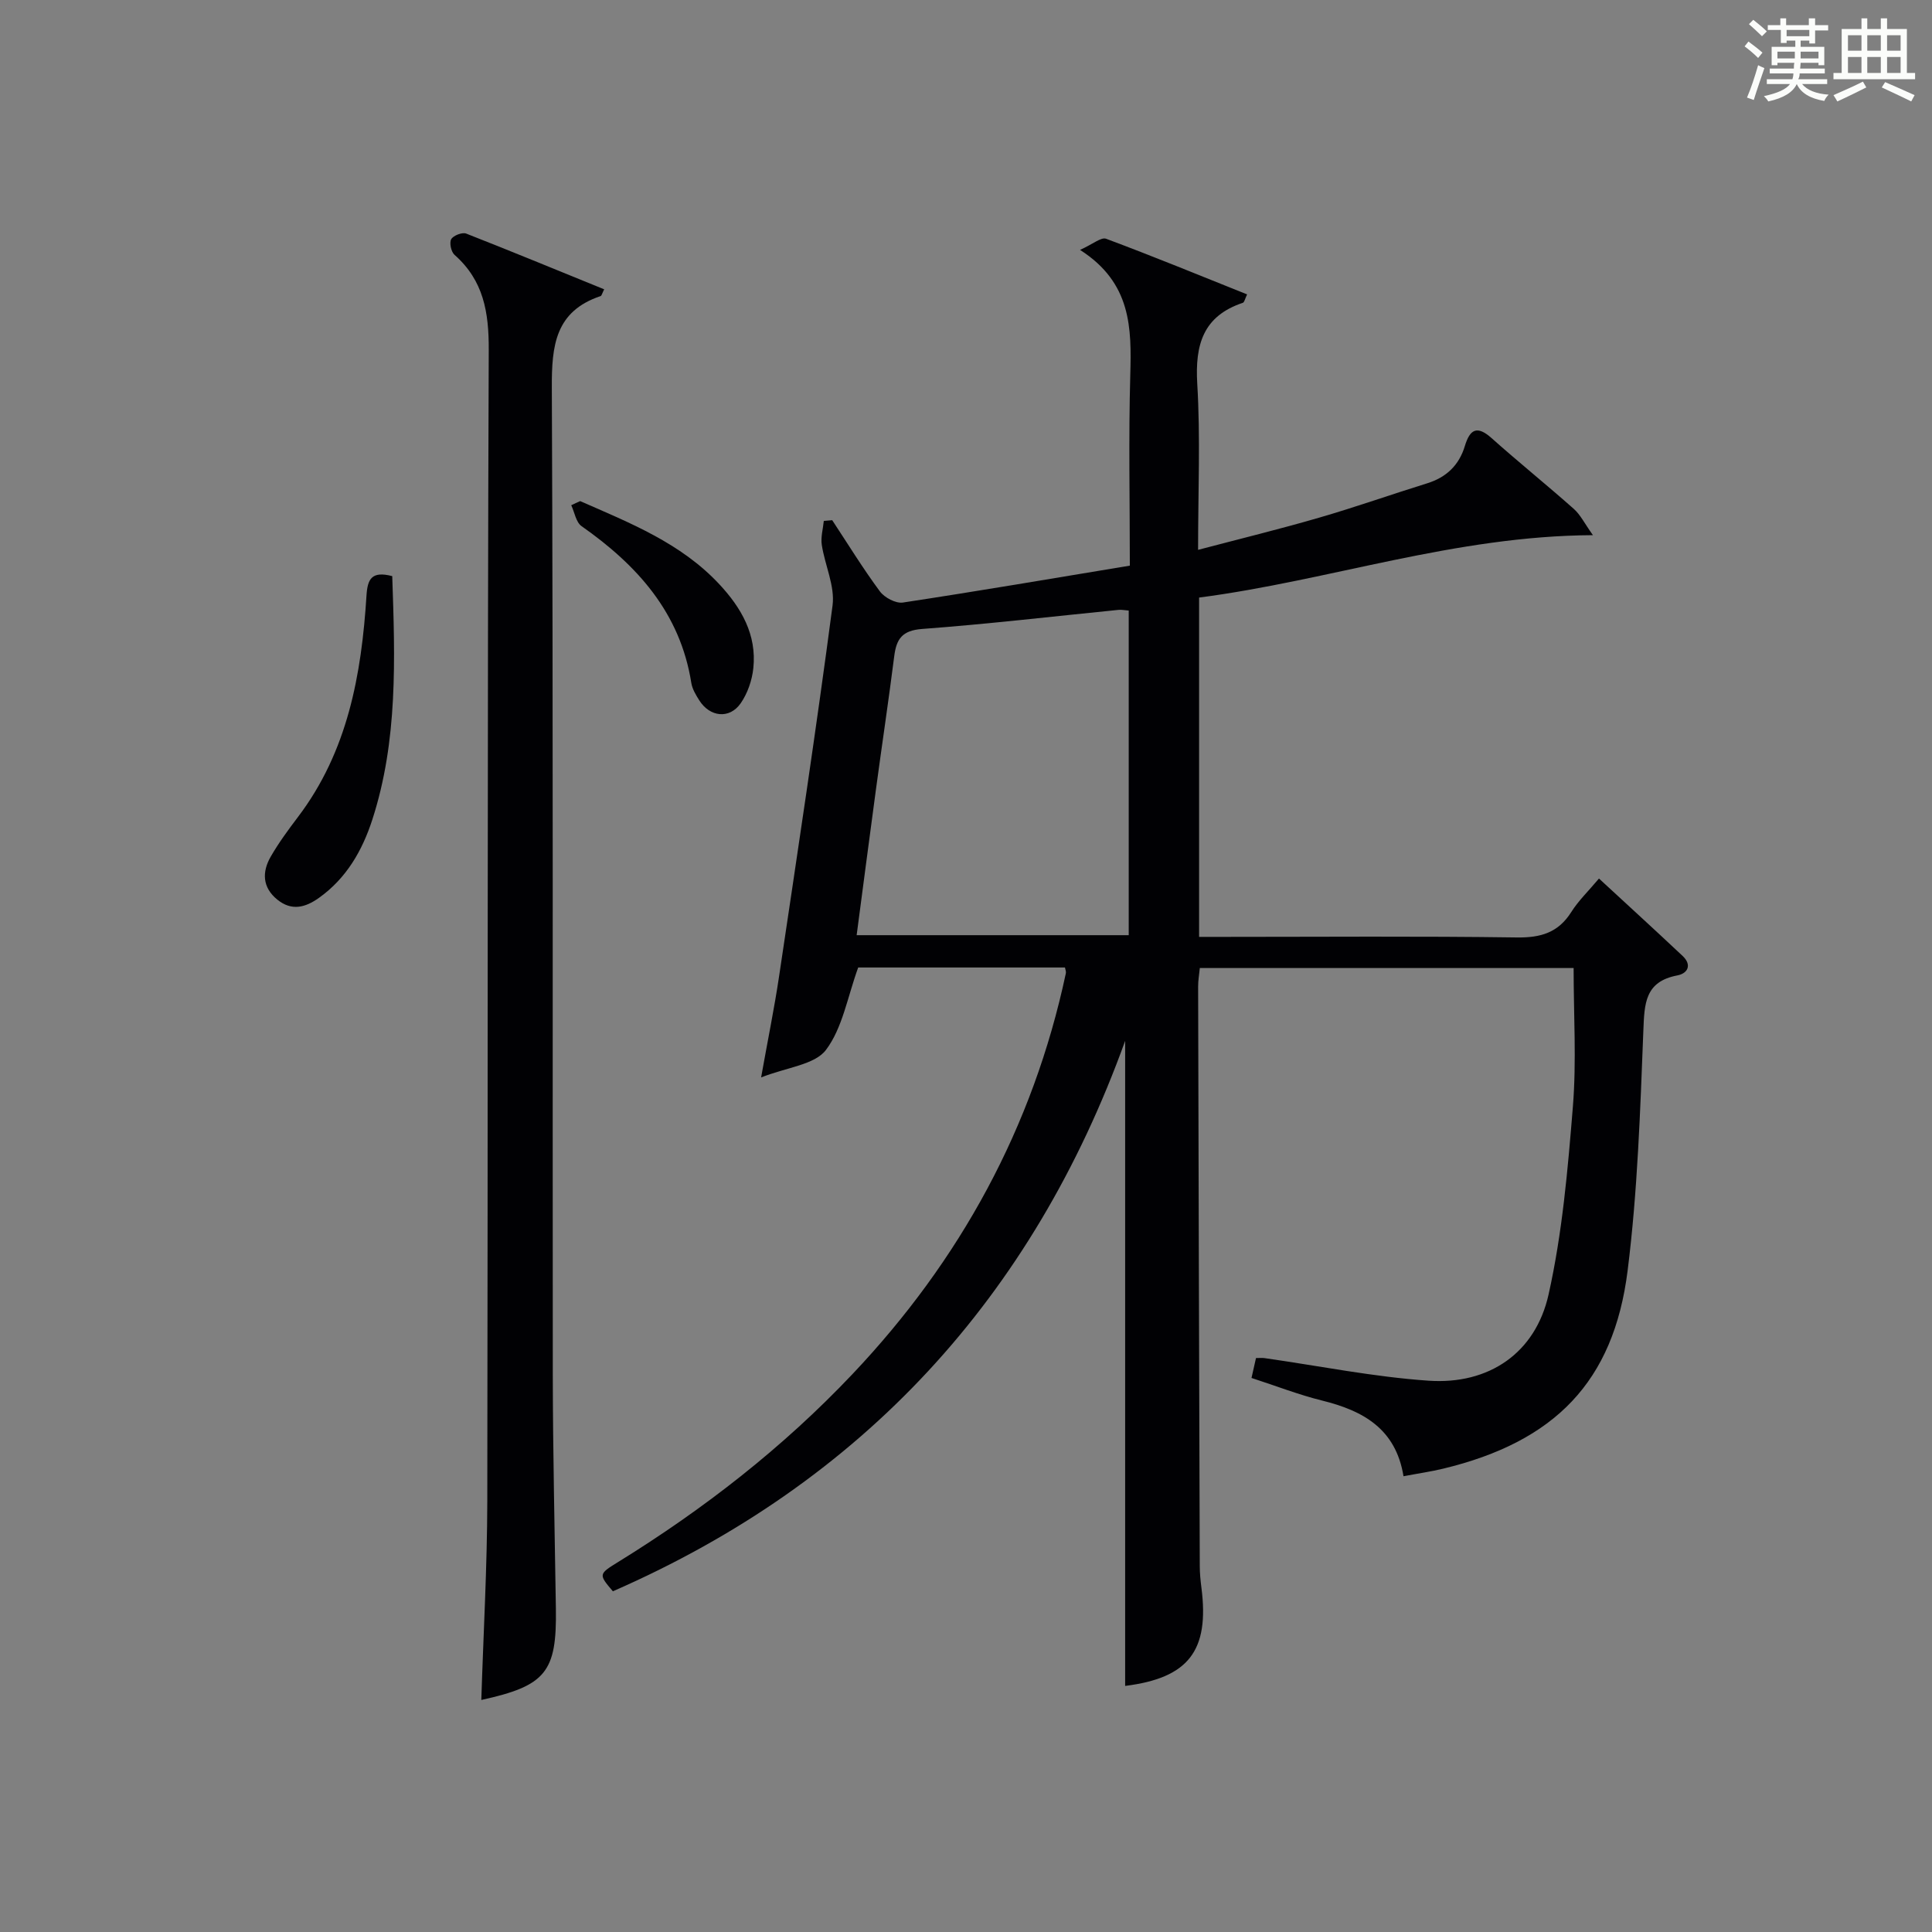 <?xml version="1.0" encoding="utf-8"?>
<svg version="1.1" id="漢_ZDIC_典" xmlns="http://www.w3.org/2000/svg" xmlns:xlink="http://www.w3.org/1999/xlink" x="0px" y="0px"
	 viewBox="0 0 400 400" style="enable-background:new 0 0 400 400;" xml:space="preserve">
<rect x="0" y="0" width="400" height="400" fill="#808080" stroke="none"/>
<style type="text/css">
	.st1{fill:#010104;}
	.st0{fill:#fbfcfa;}
</style>
<g>
	<path class="st0" d="M361.2,9.6l0.8-1c0.9,0.7,1.9,1.4,2.9,2.3L364,12C363,11,362,10.2,361.2,9.6z M361.7,20.2
		c0.9-2.1,1.6-4.3,2.3-6.7c0.4,0.2,0.8,0.4,1.3,0.6c-0.7,2.1-1.5,4.3-2.2,6.6L361.7,20.2z M362.1,5l0.9-0.9c1,0.8,2,1.6,2.8,2.4
		l-1,1C363.9,6.6,363,5.8,362.1,5z M374.6,3.8h1.2v1.4h2.7v1.1h-2.7v2.7h-1.2V8.4h-1.8v1.3h4.9v3.8h-1.2v-0.5h-3.7
		c0,0.4-0.1,0.9-0.1,1.2h5.1v1h-5.2c0,0.5-0.1,0.9-0.3,1.2h6v1h-5.2c1.1,1.3,2.9,2,5.5,2.2c-0.4,0.4-0.7,0.8-0.9,1.3
		c-2.9-0.5-4.8-1.6-5.7-3.5H372c-0.8,1.7-2.7,2.9-5.9,3.6c-0.2-0.4-0.6-0.8-0.9-1.1c2.8-0.6,4.6-1.4,5.4-2.5h-4.8v-1h5.3
		c0.1-0.3,0.2-0.7,0.2-1.2h-4.9v-1h5c0-0.4,0-0.8,0.1-1.2H368v0.5h-1.2V9.7h4.9V8.4h-1.8v0.5h-1.2V6.2H366V5.2h2.6V3.8h1.2v1.4h4.7
		V3.8z M368,12.1h3.6c0-0.4,0-0.9,0-1.4H368V12.1z M369.9,7.5h4.7V6.2h-4.7V7.5z M376.5,10.7h-3.7c0,0.5,0,1,0,1.4h3.7V10.7z"/>
	<path class="st0" d="M385.3,3.8h1.3V6h2.8V3.8h1.3V6h4.1v9.1h1.7v1.3h-16.9v-1.3h1.7V6h4.1V3.8z M385.7,16.9l0.7,1.2
		c-1.8,0.9-3.8,1.9-6,2.9c-0.2-0.4-0.5-0.8-0.8-1.3C381.9,18.7,383.9,17.8,385.7,16.9z M382.6,10.5h2.8V7.3h-2.8V10.5z M382.6,15.1
		h2.8v-3.3h-2.8V15.1z M386.6,10.5h2.8V7.3h-2.8V10.5z M386.6,15.1h2.8v-3.3h-2.8V15.1z M390.3,17c2.1,0.9,4.1,1.8,6.1,2.7l-0.7,1.3
		c-2.2-1.1-4.2-2-6.1-2.9L390.3,17z M393.5,7.3h-2.8v3.2h2.8V7.3z M390.7,15.1h2.8v-3.3h-2.8V15.1z"/>
	
	<path class="st1" d="M220.49,200.31c-14.57,0-29.17,0-42.81,0c-2.23,6.13-3.24,12.51-6.67,17.06c-2.32,3.08-8.05,3.58-13.43,5.7
		c1.41-7.9,2.73-14.32,3.7-20.8c3.82-25.62,7.71-51.23,11.09-76.9c0.53-4.02-1.59-8.35-2.23-12.57c-0.24-1.59,0.26-3.3,0.42-4.95
		c0.58-0.05,1.16-0.1,1.74-0.15c3.26,4.94,6.36,10,9.88,14.75c0.95,1.28,3.28,2.52,4.75,2.3c15.57-2.36,31.09-5.01,46.99-7.64
		c0-13.47-0.27-26.45,0.09-39.41c0.27-9.75,0.28-19.13-10.4-25.96c2.66-1.2,4.38-2.69,5.39-2.31c9.76,3.64,19.4,7.6,29.2,11.52
		c-0.45,0.94-0.57,1.63-0.88,1.74c-8.25,2.76-9.92,8.68-9.44,16.78c0.67,11.11,0.17,22.29,0.17,34.37
		c8.7-2.29,16.98-4.31,25.15-6.69c7.49-2.17,14.85-4.78,22.29-7.09c3.99-1.24,6.6-3.77,7.79-7.71c1.05-3.47,2.51-4.34,5.54-1.64
		c5.59,4.99,11.43,9.69,17.03,14.66c1.36,1.21,2.21,2.99,3.95,5.43c-28.64,0.14-54.53,9.4-81.54,12.92c0,23.53,0,46.48,0,70.25
		c1.78,0,3.53,0,5.28,0c20.16,0,40.33-0.17,60.49,0.12c4.96,0.07,8.58-0.98,11.29-5.27c1.48-2.35,3.55-4.33,5.73-6.93
		c5.94,5.49,11.67,10.71,17.32,16.03c1.96,1.85,1.09,3.61-1.1,4.03c-6.72,1.28-6.81,5.82-7.03,11.42
		c-0.65,16.59-1.19,33.26-3.26,49.71c-2.89,23.03-15.13,35.43-38.18,40.99c-2.53,0.61-5.12,0.98-8.22,1.57
		c-1.6-9.86-8.4-13.58-16.86-15.67c-4.8-1.19-9.45-3-14.61-4.68c0.31-1.38,0.61-2.71,0.93-4.12c0.78,0,1.27-0.06,1.74,0.01
		c11.33,1.61,22.62,3.9,34.01,4.68c12.46,0.85,22.12-5.71,24.83-17.87c2.84-12.71,3.98-25.87,5.03-38.89
		c0.76-9.4,0.15-18.91,0.15-28.68c-25.91,0-51.48,0-77.39,0c-0.12,1.3-0.36,2.57-0.35,3.84c0.09,39.99,0.21,79.98,0.34,119.97
		c0,1.49,0.15,2.99,0.34,4.47c1.69,13.12-2.71,18.71-15.79,20.35c0-44.41,0-88.85,0-133.55c-19.14,53.04-54.27,91.31-106.06,113.96
		c-2.95-3.48-2.99-3.55,1.02-6.02c17.79-10.98,34.18-23.73,48.57-38.93c22.34-23.6,37.39-51.1,44.19-82.99
		C220.75,201.18,220.59,200.83,220.49,200.31z M233.69,126.41c-0.86-0.06-1.5-0.21-2.13-0.14c-13.55,1.35-27.08,2.94-40.65,3.95
		c-4.15,0.31-5.32,2.08-5.77,5.65c-1.17,9.22-2.55,18.41-3.79,27.61c-1.35,9.97-2.64,19.95-3.99,30.14c19,0,37.56,0,56.33,0
		C233.69,171.06,233.69,148.82,233.69,126.41z"/>
	<path class="st1" d="M125.09,59.9c-0.44,0.85-0.52,1.33-0.74,1.4c-9.4,3.15-10.14,10.25-10.1,18.97c0.3,68.13,0.13,136.26,0.2,204.39
		c0.02,16.14,0.4,32.28,0.64,48.42c0.2,13.11-2.08,15.95-15.44,18.88c0.43-13.75,1.21-27.44,1.24-41.14
		c0.14-79.46-0.01-158.92,0.3-238.38c0.03-7.85-1.08-14.37-7.09-19.68c-0.7-0.62-1.1-2.48-0.68-3.24c0.43-0.76,2.28-1.48,3.1-1.16
		C106.06,52.1,115.54,56.02,125.09,59.9z"/>
	<path class="st1" d="M81.21,119.28c0.58,17.14,1.19,34.03-4.13,50.43c-2.08,6.41-5.36,12.13-11.04,16.18c-2.83,2.02-5.66,2.76-8.61,0.38
		c-3.13-2.53-3.21-5.74-1.37-8.93c1.65-2.86,3.63-5.55,5.63-8.19c10.3-13.58,13.16-29.48,14.19-45.88
		C76.1,119.88,76.94,118.17,81.21,119.28z"/>
	<path class="st1" d="M120.12,103.75c10.3,4.52,20.83,8.67,28.78,17.18c4.57,4.89,7.8,10.46,7.07,17.4c-0.26,2.51-1.19,5.22-2.62,7.28
		c-2.31,3.32-6.39,2.86-8.58-0.62c-0.7-1.11-1.44-2.34-1.64-3.59c-2.3-14.54-11.2-24.38-22.73-32.47c-1.15-0.81-1.44-2.86-2.13-4.33
		C118.88,104.3,119.5,104.02,120.12,103.75z"/>
	
</g>
</svg>

